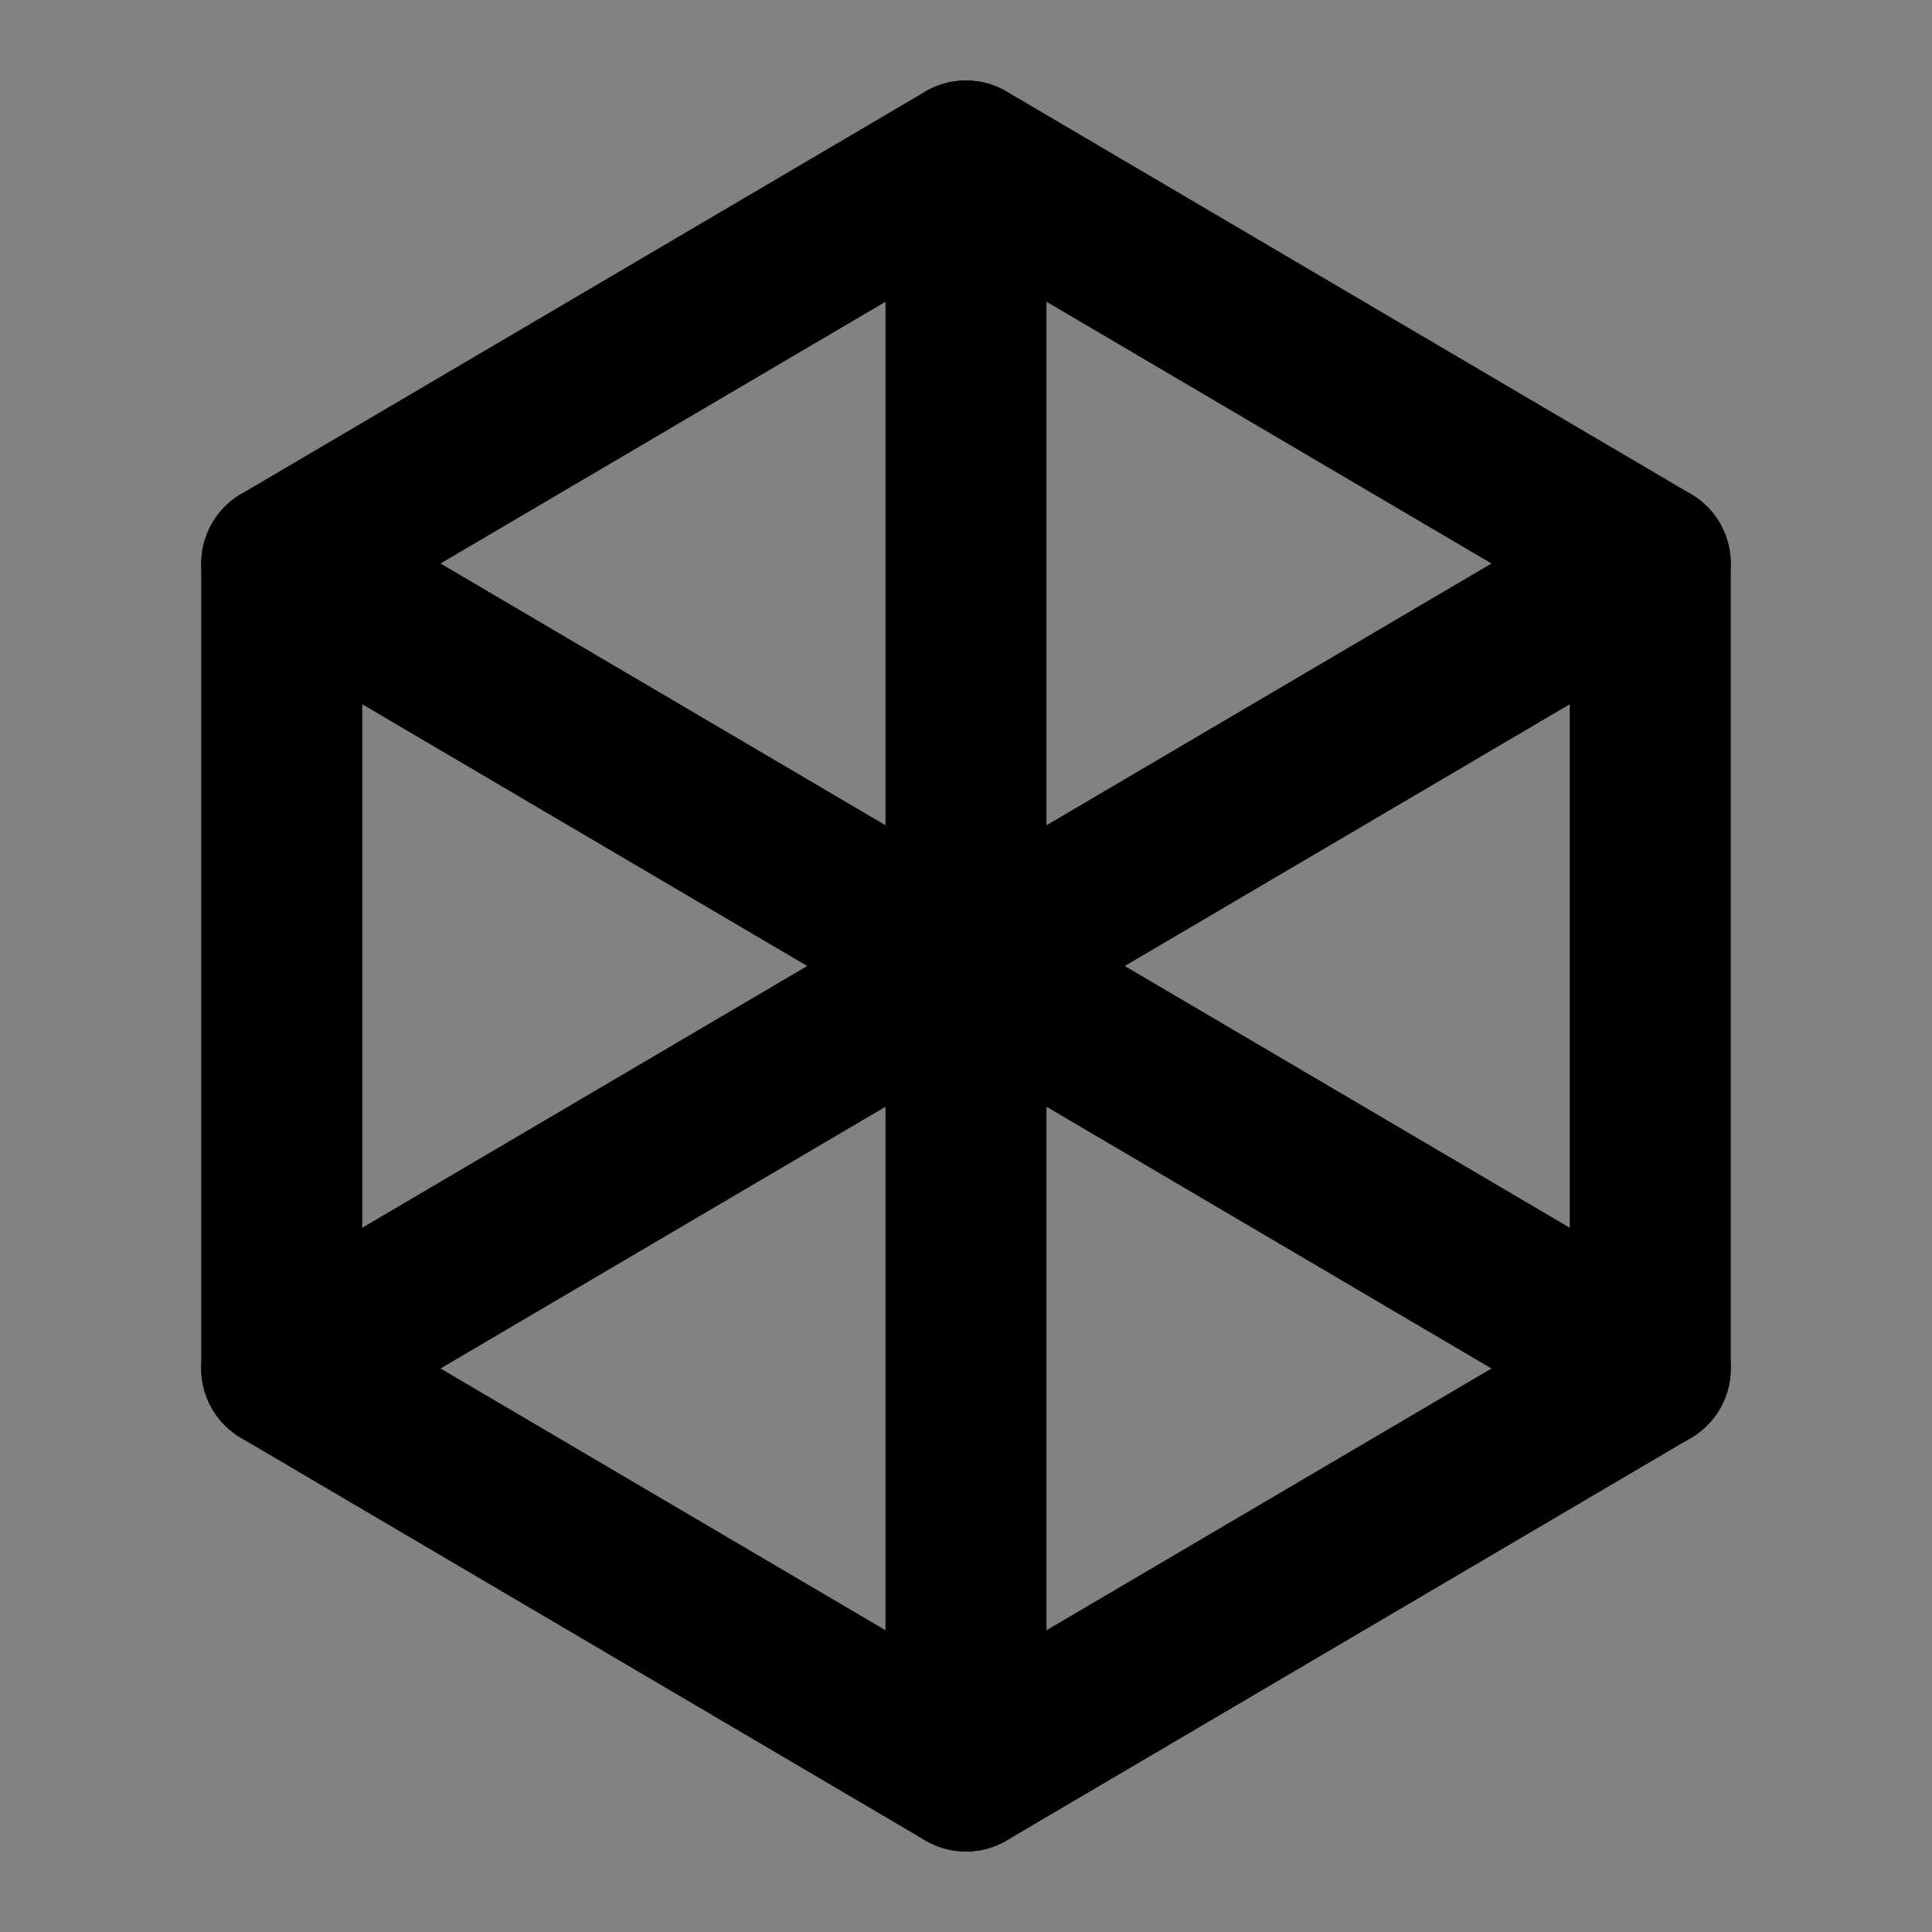 <?xml version="1.0" encoding="utf-8"?><!-- Скачано с сайта svg4.ru / Downloaded from svg4.ru -->
<svg width="800px" height="800px" viewBox="0 0 48 48" fill="none" xmlns="http://www.w3.org/2000/svg">
<rect x="0" y="0" width="48" height="48" fill="#808080" stroke="none"/>
<rect width="48" height="48" fill="white" fill-opacity="0.01"/>
<path d="M48 0H0V48H48V0Z" fill="white" fill-opacity="0.01"/>
<path d="M15.5 9L7 14V24V34L15.5 39L24 44L32.5 39L41 34V24V14L32.5 9L24 4L15.5 9Z" stroke="#000000" stroke-width="4" stroke-linecap="round" stroke-linejoin="round"/>
<path d="M41 14L7 34" stroke="#000000" stroke-width="4" stroke-linecap="round" stroke-linejoin="round"/>
<path d="M24 4L24 44" stroke="#000000" stroke-width="4" stroke-linecap="round" stroke-linejoin="round"/>
<path d="M7 14L41 34" stroke="#000000" stroke-width="4" stroke-linecap="round" stroke-linejoin="round"/>
</svg>